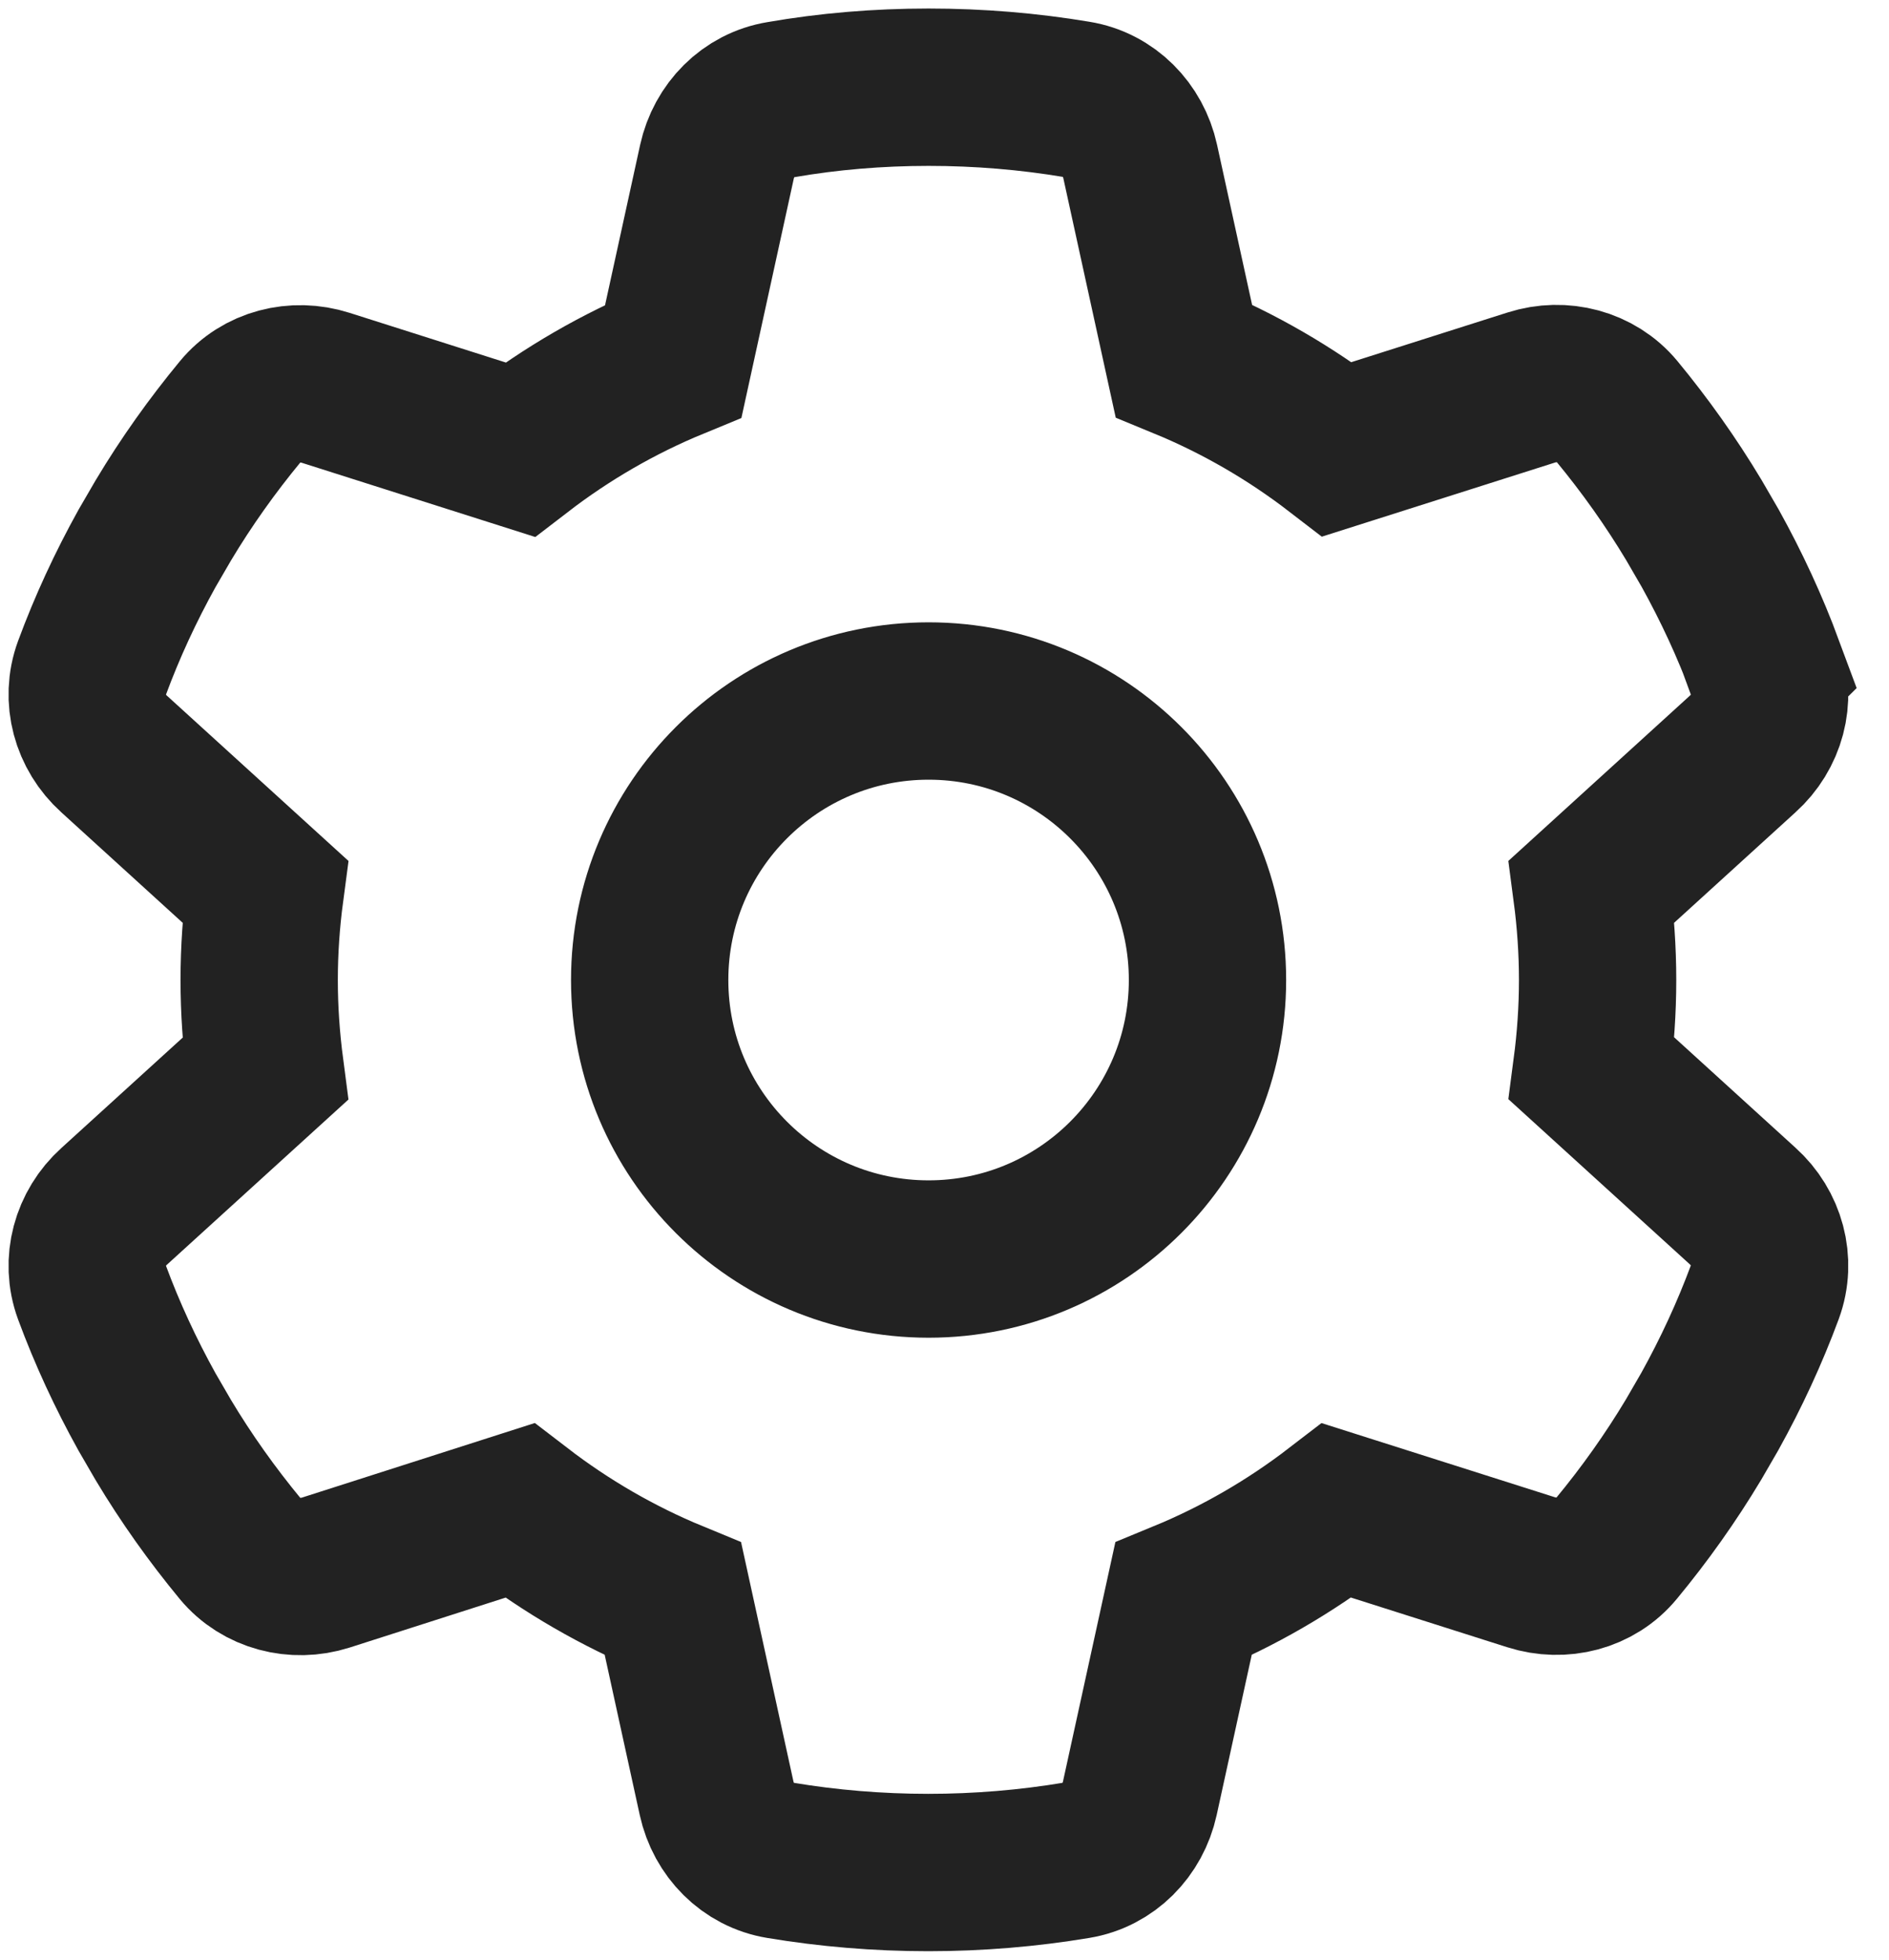 <svg width="54" height="56" viewBox="0 0 54 56" fill="none" xmlns="http://www.w3.org/2000/svg">
<g clip-path="url(#clip0_87_3293)">
<path d="M50.454 19.095C50.773 19.962 50.504 20.929 49.816 21.547L45.501 25.474C45.61 26.301 45.67 27.148 45.67 28.005C45.67 28.862 45.61 29.709 45.501 30.537L49.816 34.463C50.504 35.081 50.773 36.048 50.454 36.915C50.015 38.101 49.487 39.237 48.879 40.333L48.411 41.141C47.753 42.237 47.016 43.273 46.208 44.25C45.62 44.968 44.644 45.207 43.767 44.928L38.215 43.164C36.88 44.19 35.405 45.047 33.83 45.695L32.584 51.386C32.385 52.293 31.687 53.01 30.77 53.16C29.395 53.389 27.98 53.509 26.535 53.509C25.09 53.509 23.674 53.389 22.299 53.16C21.382 53.01 20.684 52.293 20.485 51.386L19.239 45.695C17.665 45.047 16.19 44.19 14.854 43.164L9.313 44.938C8.436 45.217 7.459 44.968 6.871 44.26C6.064 43.283 5.326 42.247 4.669 41.151L4.2 40.343C3.592 39.247 3.064 38.111 2.626 36.925C2.307 36.058 2.576 35.091 3.263 34.473L7.579 30.547C7.469 29.709 7.409 28.862 7.409 28.005C7.409 27.148 7.469 26.301 7.579 25.474L3.263 21.547C2.576 20.929 2.307 19.962 2.626 19.095C3.064 17.909 3.592 16.773 4.2 15.677L4.669 14.87C5.326 13.773 6.064 12.737 6.871 11.76C7.459 11.043 8.436 10.803 9.313 11.083L14.864 12.847C16.2 11.82 17.675 10.963 19.249 10.315L20.495 4.624C20.694 3.718 21.392 3 22.309 2.85C23.684 2.611 25.099 2.492 26.545 2.492C27.99 2.492 29.405 2.611 30.78 2.841C31.697 2.99 32.395 3.708 32.594 4.614L33.84 10.305C35.415 10.953 36.89 11.81 38.225 12.837L43.776 11.073C44.654 10.793 45.63 11.043 46.218 11.75C47.025 12.727 47.763 13.764 48.421 14.86L48.889 15.667C49.497 16.763 50.025 17.899 50.464 19.085L50.454 19.095ZM26.545 35.978C30.948 35.978 34.518 32.408 34.518 28.005C34.518 23.602 30.948 20.032 26.545 20.032C22.142 20.032 18.572 23.602 18.572 28.005C18.572 32.408 22.142 35.978 26.545 35.978Z" stroke="#222222" stroke-width="4.497" stroke-miterlimit="10"/>
</g>
<defs>
<clipPath id="clip0_87_3293">
<rect width="53.354" height="56" fill="white"/>
</clipPath>
</defs>
</svg>
